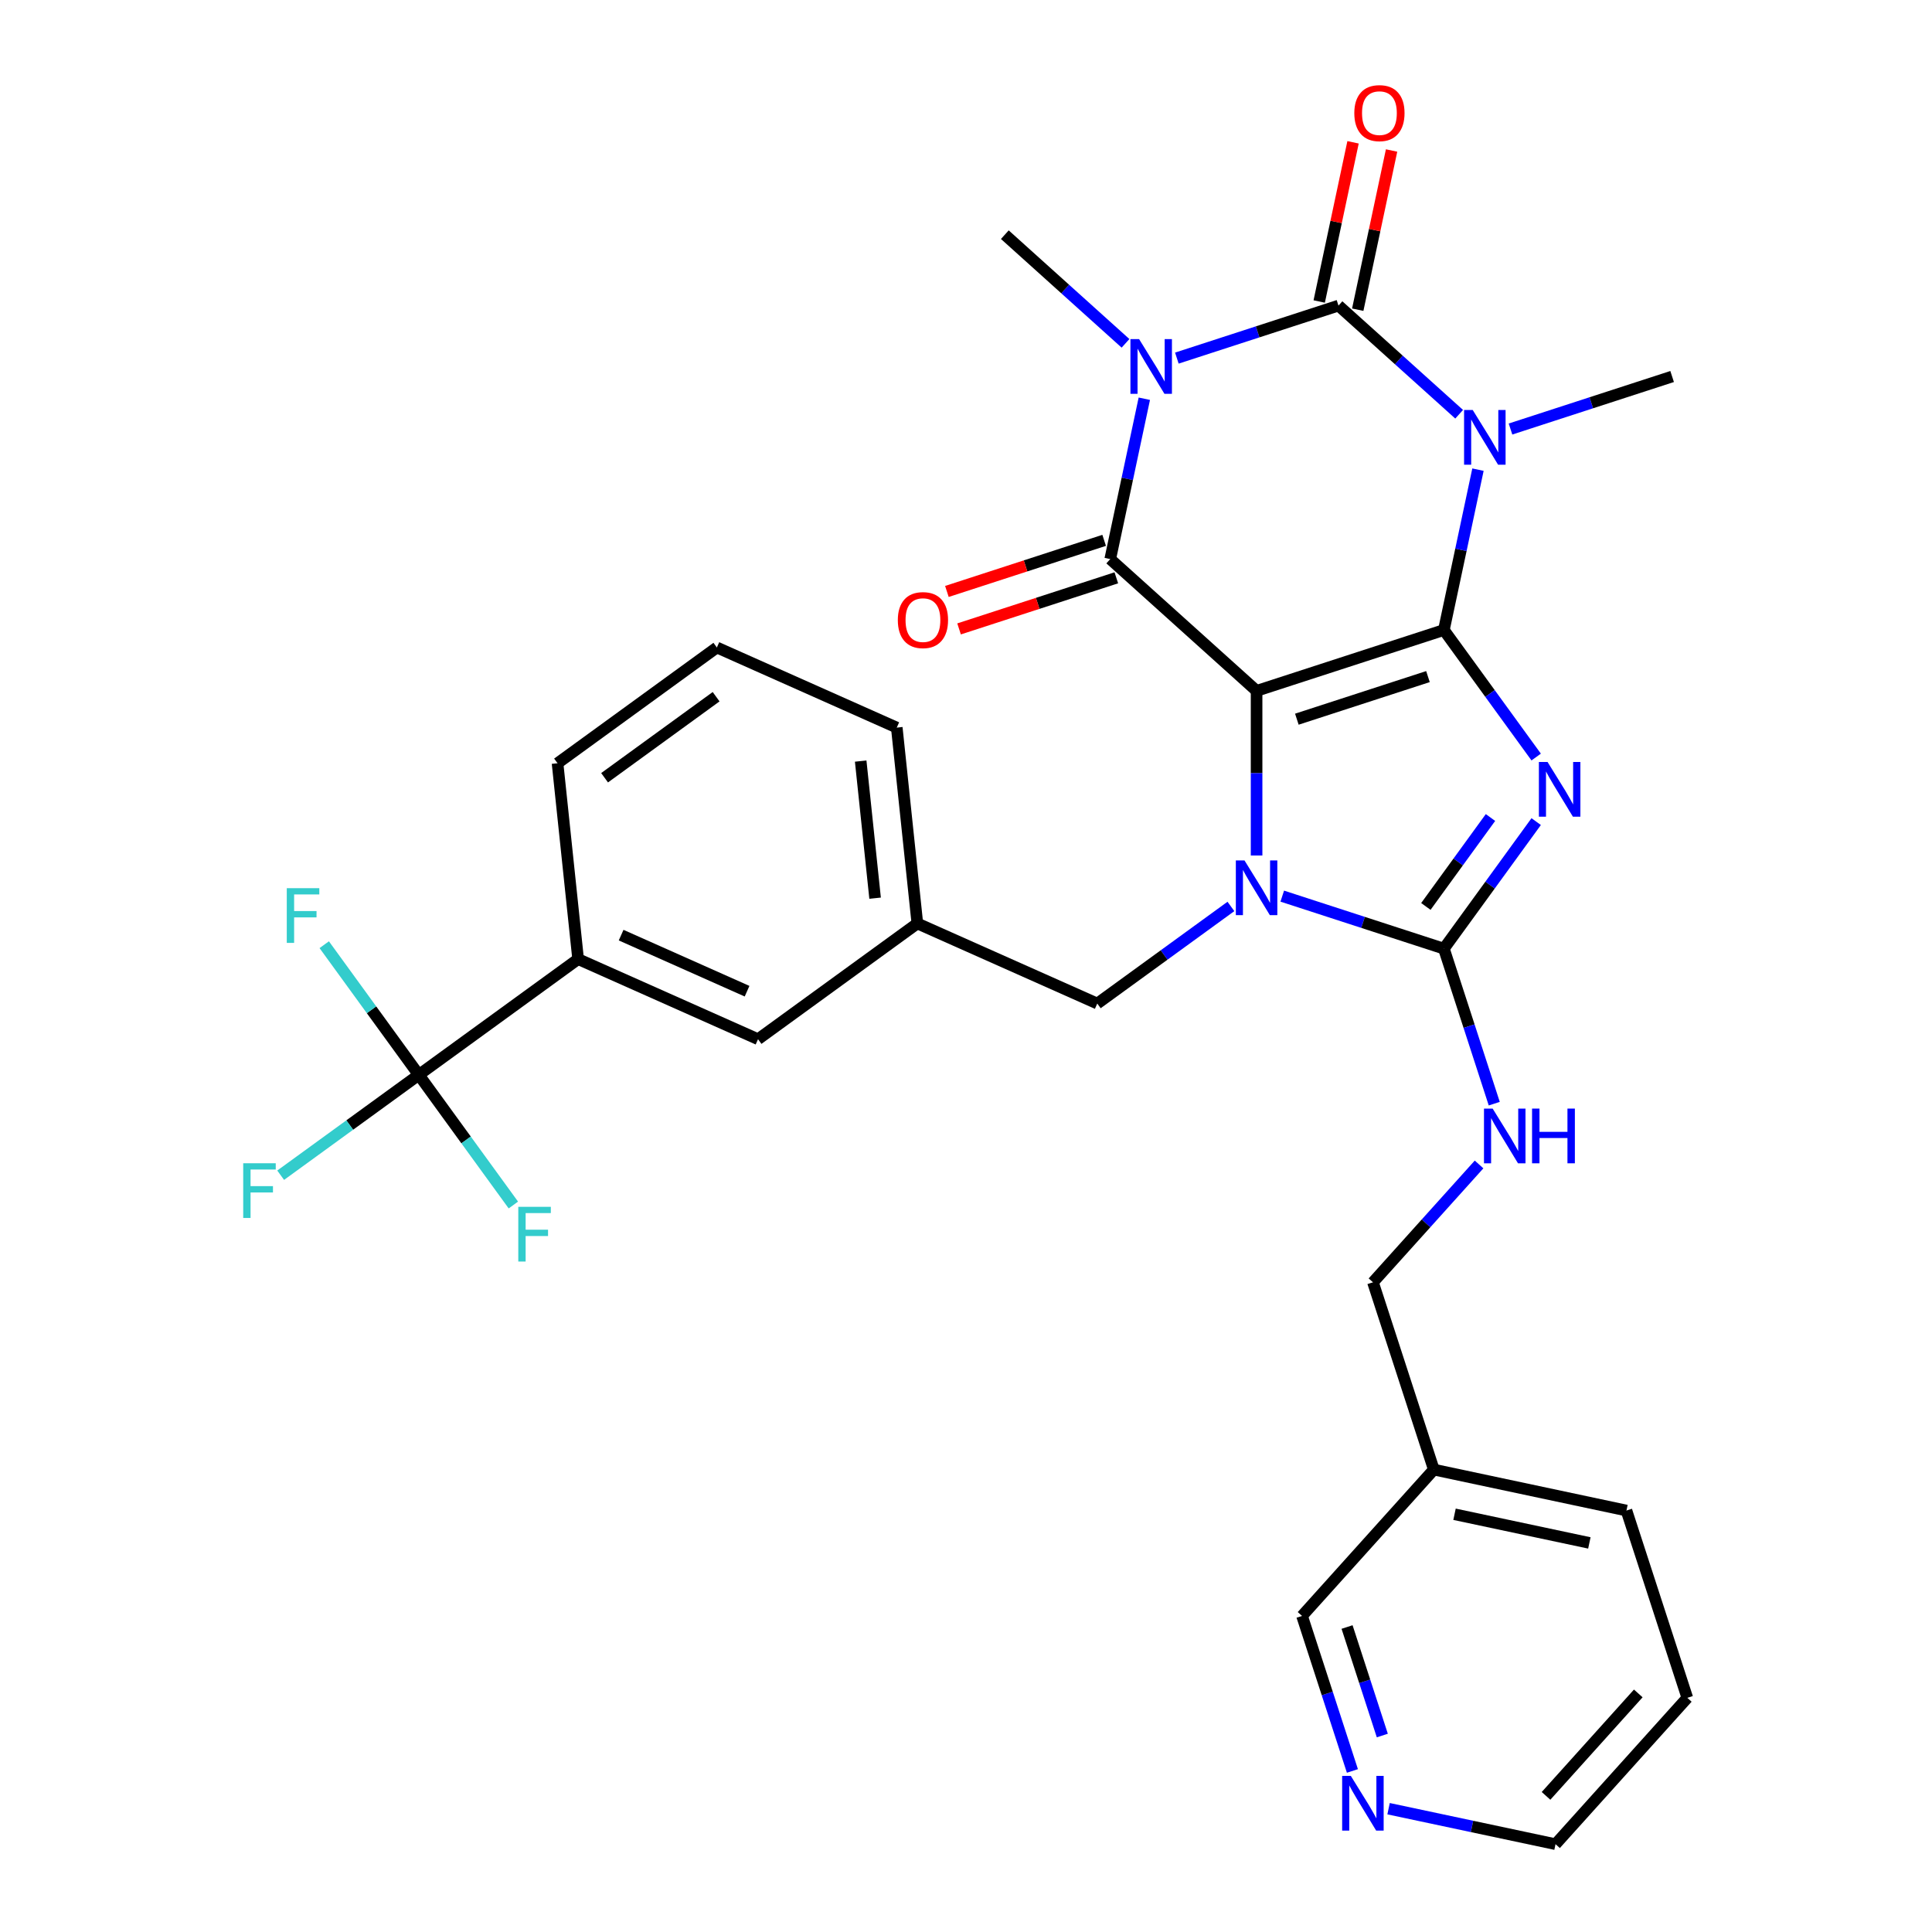 <?xml version='1.0' encoding='iso-8859-1'?>
<svg version='1.1' baseProfile='full'
              xmlns='http://www.w3.org/2000/svg'
                      xmlns:rdkit='http://www.rdkit.org/xml'
                      xmlns:xlink='http://www.w3.org/1999/xlink'
                  xml:space='preserve'
width='1000px' height='1000px' viewBox='0 0 1000 1000'>
<!-- END OF HEADER -->
<rect style='opacity:1.0;fill:#FFFFFF;stroke:none' width='1000' height='1000' x='0' y='0'> </rect>
<path class='bond-0' d='M 747.352,326.088 L 650.408,357.587' style='fill:none;fill-rule:evenodd;stroke:#000000;stroke-width:6px;stroke-linecap:butt;stroke-linejoin:miter;stroke-opacity:1' />
<path class='bond-0' d='M 739.11,350.201 L 671.249,372.25' style='fill:none;fill-rule:evenodd;stroke:#000000;stroke-width:6px;stroke-linecap:butt;stroke-linejoin:miter;stroke-opacity:1' />
<path class='bond-1' d='M 747.352,326.088 L 771.24,358.966' style='fill:none;fill-rule:evenodd;stroke:#000000;stroke-width:6px;stroke-linecap:butt;stroke-linejoin:miter;stroke-opacity:1' />
<path class='bond-1' d='M 771.24,358.966 L 795.127,391.845' style='fill:none;fill-rule:evenodd;stroke:#0000FF;stroke-width:6px;stroke-linecap:butt;stroke-linejoin:miter;stroke-opacity:1' />
<path class='bond-2' d='M 747.352,326.088 L 756.173,284.589' style='fill:none;fill-rule:evenodd;stroke:#000000;stroke-width:6px;stroke-linecap:butt;stroke-linejoin:miter;stroke-opacity:1' />
<path class='bond-2' d='M 756.173,284.589 L 764.993,243.09' style='fill:none;fill-rule:evenodd;stroke:#0000FF;stroke-width:6px;stroke-linecap:butt;stroke-linejoin:miter;stroke-opacity:1' />
<path class='bond-4' d='M 650.408,357.587 L 650.408,400.199' style='fill:none;fill-rule:evenodd;stroke:#000000;stroke-width:6px;stroke-linecap:butt;stroke-linejoin:miter;stroke-opacity:1' />
<path class='bond-4' d='M 650.408,400.199 L 650.408,442.811' style='fill:none;fill-rule:evenodd;stroke:#0000FF;stroke-width:6px;stroke-linecap:butt;stroke-linejoin:miter;stroke-opacity:1' />
<path class='bond-6' d='M 650.408,357.587 L 574.657,289.38' style='fill:none;fill-rule:evenodd;stroke:#000000;stroke-width:6px;stroke-linecap:butt;stroke-linejoin:miter;stroke-opacity:1' />
<path class='bond-7' d='M 795.127,425.261 L 771.24,458.14' style='fill:none;fill-rule:evenodd;stroke:#0000FF;stroke-width:6px;stroke-linecap:butt;stroke-linejoin:miter;stroke-opacity:1' />
<path class='bond-7' d='M 771.24,458.14 L 747.352,491.018' style='fill:none;fill-rule:evenodd;stroke:#000000;stroke-width:6px;stroke-linecap:butt;stroke-linejoin:miter;stroke-opacity:1' />
<path class='bond-7' d='M 771.468,423.142 L 754.746,446.157' style='fill:none;fill-rule:evenodd;stroke:#0000FF;stroke-width:6px;stroke-linecap:butt;stroke-linejoin:miter;stroke-opacity:1' />
<path class='bond-7' d='M 754.746,446.157 L 738.025,469.172' style='fill:none;fill-rule:evenodd;stroke:#000000;stroke-width:6px;stroke-linecap:butt;stroke-linejoin:miter;stroke-opacity:1' />
<path class='bond-5' d='M 755.257,214.417 L 724.025,186.296' style='fill:none;fill-rule:evenodd;stroke:#0000FF;stroke-width:6px;stroke-linecap:butt;stroke-linejoin:miter;stroke-opacity:1' />
<path class='bond-5' d='M 724.025,186.296 L 692.794,158.176' style='fill:none;fill-rule:evenodd;stroke:#000000;stroke-width:6px;stroke-linecap:butt;stroke-linejoin:miter;stroke-opacity:1' />
<path class='bond-17' d='M 781.833,222.064 L 823.661,208.474' style='fill:none;fill-rule:evenodd;stroke:#0000FF;stroke-width:6px;stroke-linecap:butt;stroke-linejoin:miter;stroke-opacity:1' />
<path class='bond-17' d='M 823.661,208.474 L 865.489,194.883' style='fill:none;fill-rule:evenodd;stroke:#000000;stroke-width:6px;stroke-linecap:butt;stroke-linejoin:miter;stroke-opacity:1' />
<path class='bond-3' d='M 609.138,185.357 L 650.966,171.766' style='fill:none;fill-rule:evenodd;stroke:#0000FF;stroke-width:6px;stroke-linecap:butt;stroke-linejoin:miter;stroke-opacity:1' />
<path class='bond-3' d='M 650.966,171.766 L 692.794,158.176' style='fill:none;fill-rule:evenodd;stroke:#000000;stroke-width:6px;stroke-linecap:butt;stroke-linejoin:miter;stroke-opacity:1' />
<path class='bond-18' d='M 582.562,177.71 L 551.33,149.589' style='fill:none;fill-rule:evenodd;stroke:#0000FF;stroke-width:6px;stroke-linecap:butt;stroke-linejoin:miter;stroke-opacity:1' />
<path class='bond-18' d='M 551.33,149.589 L 520.099,121.468' style='fill:none;fill-rule:evenodd;stroke:#000000;stroke-width:6px;stroke-linecap:butt;stroke-linejoin:miter;stroke-opacity:1' />
<path class='bond-32' d='M 592.298,206.383 L 583.478,247.881' style='fill:none;fill-rule:evenodd;stroke:#0000FF;stroke-width:6px;stroke-linecap:butt;stroke-linejoin:miter;stroke-opacity:1' />
<path class='bond-32' d='M 583.478,247.881 L 574.657,289.38' style='fill:none;fill-rule:evenodd;stroke:#000000;stroke-width:6px;stroke-linecap:butt;stroke-linejoin:miter;stroke-opacity:1' />
<path class='bond-10' d='M 637.12,469.174 L 602.531,494.304' style='fill:none;fill-rule:evenodd;stroke:#0000FF;stroke-width:6px;stroke-linecap:butt;stroke-linejoin:miter;stroke-opacity:1' />
<path class='bond-10' d='M 602.531,494.304 L 567.942,519.434' style='fill:none;fill-rule:evenodd;stroke:#000000;stroke-width:6px;stroke-linecap:butt;stroke-linejoin:miter;stroke-opacity:1' />
<path class='bond-31' d='M 663.696,463.837 L 705.524,477.428' style='fill:none;fill-rule:evenodd;stroke:#0000FF;stroke-width:6px;stroke-linecap:butt;stroke-linejoin:miter;stroke-opacity:1' />
<path class='bond-31' d='M 705.524,477.428 L 747.352,491.018' style='fill:none;fill-rule:evenodd;stroke:#000000;stroke-width:6px;stroke-linecap:butt;stroke-linejoin:miter;stroke-opacity:1' />
<path class='bond-12' d='M 702.764,160.295 L 711.522,119.096' style='fill:none;fill-rule:evenodd;stroke:#000000;stroke-width:6px;stroke-linecap:butt;stroke-linejoin:miter;stroke-opacity:1' />
<path class='bond-12' d='M 711.522,119.096 L 720.279,77.898' style='fill:none;fill-rule:evenodd;stroke:#FF0000;stroke-width:6px;stroke-linecap:butt;stroke-linejoin:miter;stroke-opacity:1' />
<path class='bond-12' d='M 682.823,156.056 L 691.58,114.858' style='fill:none;fill-rule:evenodd;stroke:#000000;stroke-width:6px;stroke-linecap:butt;stroke-linejoin:miter;stroke-opacity:1' />
<path class='bond-12' d='M 691.58,114.858 L 700.337,73.659' style='fill:none;fill-rule:evenodd;stroke:#FF0000;stroke-width:6px;stroke-linecap:butt;stroke-linejoin:miter;stroke-opacity:1' />
<path class='bond-13' d='M 571.507,279.686 L 530.809,292.909' style='fill:none;fill-rule:evenodd;stroke:#000000;stroke-width:6px;stroke-linecap:butt;stroke-linejoin:miter;stroke-opacity:1' />
<path class='bond-13' d='M 530.809,292.909 L 490.111,306.133' style='fill:none;fill-rule:evenodd;stroke:#FF0000;stroke-width:6px;stroke-linecap:butt;stroke-linejoin:miter;stroke-opacity:1' />
<path class='bond-13' d='M 577.807,299.074 L 537.109,312.298' style='fill:none;fill-rule:evenodd;stroke:#000000;stroke-width:6px;stroke-linecap:butt;stroke-linejoin:miter;stroke-opacity:1' />
<path class='bond-13' d='M 537.109,312.298 L 496.411,325.522' style='fill:none;fill-rule:evenodd;stroke:#FF0000;stroke-width:6px;stroke-linecap:butt;stroke-linejoin:miter;stroke-opacity:1' />
<path class='bond-9' d='M 747.352,491.018 L 760.387,531.136' style='fill:none;fill-rule:evenodd;stroke:#000000;stroke-width:6px;stroke-linecap:butt;stroke-linejoin:miter;stroke-opacity:1' />
<path class='bond-9' d='M 760.387,531.136 L 773.422,571.254' style='fill:none;fill-rule:evenodd;stroke:#0000FF;stroke-width:6px;stroke-linecap:butt;stroke-linejoin:miter;stroke-opacity:1' />
<path class='bond-8' d='M 216.771,556.344 L 299.236,496.429' style='fill:none;fill-rule:evenodd;stroke:#000000;stroke-width:6px;stroke-linecap:butt;stroke-linejoin:miter;stroke-opacity:1' />
<path class='bond-19' d='M 216.771,556.344 L 181.022,582.317' style='fill:none;fill-rule:evenodd;stroke:#000000;stroke-width:6px;stroke-linecap:butt;stroke-linejoin:miter;stroke-opacity:1' />
<path class='bond-19' d='M 181.022,582.317 L 145.273,608.29' style='fill:none;fill-rule:evenodd;stroke:#33CCCC;stroke-width:6px;stroke-linecap:butt;stroke-linejoin:miter;stroke-opacity:1' />
<path class='bond-20' d='M 216.771,556.344 L 241.244,590.028' style='fill:none;fill-rule:evenodd;stroke:#000000;stroke-width:6px;stroke-linecap:butt;stroke-linejoin:miter;stroke-opacity:1' />
<path class='bond-20' d='M 241.244,590.028 L 265.717,623.713' style='fill:none;fill-rule:evenodd;stroke:#33CCCC;stroke-width:6px;stroke-linecap:butt;stroke-linejoin:miter;stroke-opacity:1' />
<path class='bond-21' d='M 216.771,556.344 L 192.297,522.659' style='fill:none;fill-rule:evenodd;stroke:#000000;stroke-width:6px;stroke-linecap:butt;stroke-linejoin:miter;stroke-opacity:1' />
<path class='bond-21' d='M 192.297,522.659 L 167.824,488.975' style='fill:none;fill-rule:evenodd;stroke:#33CCCC;stroke-width:6px;stroke-linecap:butt;stroke-linejoin:miter;stroke-opacity:1' />
<path class='bond-23' d='M 765.563,602.721 L 738.103,633.217' style='fill:none;fill-rule:evenodd;stroke:#0000FF;stroke-width:6px;stroke-linecap:butt;stroke-linejoin:miter;stroke-opacity:1' />
<path class='bond-23' d='M 738.103,633.217 L 710.644,663.713' style='fill:none;fill-rule:evenodd;stroke:#000000;stroke-width:6px;stroke-linecap:butt;stroke-linejoin:miter;stroke-opacity:1' />
<path class='bond-15' d='M 567.942,519.434 L 474.822,477.974' style='fill:none;fill-rule:evenodd;stroke:#000000;stroke-width:6px;stroke-linecap:butt;stroke-linejoin:miter;stroke-opacity:1' />
<path class='bond-11' d='M 299.236,496.429 L 392.356,537.889' style='fill:none;fill-rule:evenodd;stroke:#000000;stroke-width:6px;stroke-linecap:butt;stroke-linejoin:miter;stroke-opacity:1' />
<path class='bond-11' d='M 321.496,484.024 L 386.68,513.046' style='fill:none;fill-rule:evenodd;stroke:#000000;stroke-width:6px;stroke-linecap:butt;stroke-linejoin:miter;stroke-opacity:1' />
<path class='bond-33' d='M 299.236,496.429 L 288.581,395.055' style='fill:none;fill-rule:evenodd;stroke:#000000;stroke-width:6px;stroke-linecap:butt;stroke-linejoin:miter;stroke-opacity:1' />
<path class='bond-14' d='M 392.356,537.889 L 474.822,477.974' style='fill:none;fill-rule:evenodd;stroke:#000000;stroke-width:6px;stroke-linecap:butt;stroke-linejoin:miter;stroke-opacity:1' />
<path class='bond-28' d='M 474.822,477.974 L 464.167,376.6' style='fill:none;fill-rule:evenodd;stroke:#000000;stroke-width:6px;stroke-linecap:butt;stroke-linejoin:miter;stroke-opacity:1' />
<path class='bond-28' d='M 452.949,464.899 L 445.49,393.937' style='fill:none;fill-rule:evenodd;stroke:#000000;stroke-width:6px;stroke-linecap:butt;stroke-linejoin:miter;stroke-opacity:1' />
<path class='bond-16' d='M 700.007,916.644 L 686.972,876.526' style='fill:none;fill-rule:evenodd;stroke:#0000FF;stroke-width:6px;stroke-linecap:butt;stroke-linejoin:miter;stroke-opacity:1' />
<path class='bond-16' d='M 686.972,876.526 L 673.937,836.408' style='fill:none;fill-rule:evenodd;stroke:#000000;stroke-width:6px;stroke-linecap:butt;stroke-linejoin:miter;stroke-opacity:1' />
<path class='bond-16' d='M 715.485,898.309 L 706.361,870.226' style='fill:none;fill-rule:evenodd;stroke:#0000FF;stroke-width:6px;stroke-linecap:butt;stroke-linejoin:miter;stroke-opacity:1' />
<path class='bond-16' d='M 706.361,870.226 L 697.236,842.144' style='fill:none;fill-rule:evenodd;stroke:#000000;stroke-width:6px;stroke-linecap:butt;stroke-linejoin:miter;stroke-opacity:1' />
<path class='bond-34' d='M 718.724,936.177 L 761.933,945.361' style='fill:none;fill-rule:evenodd;stroke:#0000FF;stroke-width:6px;stroke-linecap:butt;stroke-linejoin:miter;stroke-opacity:1' />
<path class='bond-34' d='M 761.933,945.361 L 805.141,954.545' style='fill:none;fill-rule:evenodd;stroke:#000000;stroke-width:6px;stroke-linecap:butt;stroke-linejoin:miter;stroke-opacity:1' />
<path class='bond-22' d='M 742.143,760.657 L 710.644,663.713' style='fill:none;fill-rule:evenodd;stroke:#000000;stroke-width:6px;stroke-linecap:butt;stroke-linejoin:miter;stroke-opacity:1' />
<path class='bond-24' d='M 742.143,760.657 L 673.937,836.408' style='fill:none;fill-rule:evenodd;stroke:#000000;stroke-width:6px;stroke-linecap:butt;stroke-linejoin:miter;stroke-opacity:1' />
<path class='bond-29' d='M 742.143,760.657 L 841.849,781.851' style='fill:none;fill-rule:evenodd;stroke:#000000;stroke-width:6px;stroke-linecap:butt;stroke-linejoin:miter;stroke-opacity:1' />
<path class='bond-29' d='M 752.861,783.778 L 822.654,798.613' style='fill:none;fill-rule:evenodd;stroke:#000000;stroke-width:6px;stroke-linecap:butt;stroke-linejoin:miter;stroke-opacity:1' />
<path class='bond-25' d='M 288.581,395.055 L 371.047,335.14' style='fill:none;fill-rule:evenodd;stroke:#000000;stroke-width:6px;stroke-linecap:butt;stroke-linejoin:miter;stroke-opacity:1' />
<path class='bond-25' d='M 312.934,402.56 L 370.66,360.62' style='fill:none;fill-rule:evenodd;stroke:#000000;stroke-width:6px;stroke-linecap:butt;stroke-linejoin:miter;stroke-opacity:1' />
<path class='bond-26' d='M 371.047,335.14 L 464.167,376.6' style='fill:none;fill-rule:evenodd;stroke:#000000;stroke-width:6px;stroke-linecap:butt;stroke-linejoin:miter;stroke-opacity:1' />
<path class='bond-27' d='M 805.141,954.545 L 873.348,878.795' style='fill:none;fill-rule:evenodd;stroke:#000000;stroke-width:6px;stroke-linecap:butt;stroke-linejoin:miter;stroke-opacity:1' />
<path class='bond-27' d='M 800.222,929.542 L 847.967,876.516' style='fill:none;fill-rule:evenodd;stroke:#000000;stroke-width:6px;stroke-linecap:butt;stroke-linejoin:miter;stroke-opacity:1' />
<path class='bond-30' d='M 841.849,781.851 L 873.348,878.795' style='fill:none;fill-rule:evenodd;stroke:#000000;stroke-width:6px;stroke-linecap:butt;stroke-linejoin:miter;stroke-opacity:1' />
<path  class='atom-2' d='M 801.007 394.393
L 810.287 409.393
Q 811.207 410.873, 812.687 413.553
Q 814.167 416.233, 814.247 416.393
L 814.247 394.393
L 818.007 394.393
L 818.007 422.713
L 814.127 422.713
L 804.167 406.313
Q 803.007 404.393, 801.767 402.193
Q 800.567 399.993, 800.207 399.313
L 800.207 422.713
L 796.527 422.713
L 796.527 394.393
L 801.007 394.393
' fill='#0000FF'/>
<path  class='atom-3' d='M 762.285 212.222
L 771.565 227.222
Q 772.485 228.702, 773.965 231.382
Q 775.445 234.062, 775.525 234.222
L 775.525 212.222
L 779.285 212.222
L 779.285 240.542
L 775.405 240.542
L 765.445 224.142
Q 764.285 222.222, 763.045 220.022
Q 761.845 217.822, 761.485 217.142
L 761.485 240.542
L 757.805 240.542
L 757.805 212.222
L 762.285 212.222
' fill='#0000FF'/>
<path  class='atom-4' d='M 589.59 175.515
L 598.87 190.515
Q 599.79 191.995, 601.27 194.675
Q 602.75 197.355, 602.83 197.515
L 602.83 175.515
L 606.59 175.515
L 606.59 203.835
L 602.71 203.835
L 592.75 187.435
Q 591.59 185.515, 590.35 183.315
Q 589.15 181.115, 588.79 180.435
L 588.79 203.835
L 585.11 203.835
L 585.11 175.515
L 589.59 175.515
' fill='#0000FF'/>
<path  class='atom-5' d='M 644.148 445.359
L 653.428 460.359
Q 654.348 461.839, 655.828 464.519
Q 657.308 467.199, 657.388 467.359
L 657.388 445.359
L 661.148 445.359
L 661.148 473.679
L 657.268 473.679
L 647.308 457.279
Q 646.148 455.359, 644.908 453.159
Q 643.708 450.959, 643.348 450.279
L 643.348 473.679
L 639.668 473.679
L 639.668 445.359
L 644.148 445.359
' fill='#0000FF'/>
<path  class='atom-10' d='M 772.591 573.802
L 781.871 588.802
Q 782.791 590.282, 784.271 592.962
Q 785.751 595.642, 785.831 595.802
L 785.831 573.802
L 789.591 573.802
L 789.591 602.122
L 785.711 602.122
L 775.751 585.722
Q 774.591 583.802, 773.351 581.602
Q 772.151 579.402, 771.791 578.722
L 771.791 602.122
L 768.111 602.122
L 768.111 573.802
L 772.591 573.802
' fill='#0000FF'/>
<path  class='atom-10' d='M 792.991 573.802
L 796.831 573.802
L 796.831 585.842
L 811.311 585.842
L 811.311 573.802
L 815.151 573.802
L 815.151 602.122
L 811.311 602.122
L 811.311 589.042
L 796.831 589.042
L 796.831 602.122
L 792.991 602.122
L 792.991 573.802
' fill='#0000FF'/>
<path  class='atom-13' d='M 700.987 58.55
Q 700.987 51.75, 704.347 47.95
Q 707.707 44.15, 713.987 44.15
Q 720.267 44.15, 723.627 47.95
Q 726.987 51.75, 726.987 58.55
Q 726.987 65.43, 723.587 69.35
Q 720.187 73.23, 713.987 73.23
Q 707.747 73.23, 704.347 69.35
Q 700.987 65.47, 700.987 58.55
M 713.987 70.03
Q 718.307 70.03, 720.627 67.15
Q 722.987 64.23, 722.987 58.55
Q 722.987 52.99, 720.627 50.19
Q 718.307 47.35, 713.987 47.35
Q 709.667 47.35, 707.307 50.15
Q 704.987 52.95, 704.987 58.55
Q 704.987 64.27, 707.307 67.15
Q 709.667 70.03, 713.987 70.03
' fill='#FF0000'/>
<path  class='atom-14' d='M 464.713 320.959
Q 464.713 314.159, 468.073 310.359
Q 471.433 306.559, 477.713 306.559
Q 483.993 306.559, 487.353 310.359
Q 490.713 314.159, 490.713 320.959
Q 490.713 327.839, 487.313 331.759
Q 483.913 335.639, 477.713 335.639
Q 471.473 335.639, 468.073 331.759
Q 464.713 327.879, 464.713 320.959
M 477.713 332.439
Q 482.033 332.439, 484.353 329.559
Q 486.713 326.639, 486.713 320.959
Q 486.713 315.399, 484.353 312.599
Q 482.033 309.759, 477.713 309.759
Q 473.393 309.759, 471.033 312.559
Q 468.713 315.359, 468.713 320.959
Q 468.713 326.679, 471.033 329.559
Q 473.393 332.439, 477.713 332.439
' fill='#FF0000'/>
<path  class='atom-17' d='M 699.176 919.192
L 708.456 934.192
Q 709.376 935.672, 710.856 938.352
Q 712.336 941.032, 712.416 941.192
L 712.416 919.192
L 716.176 919.192
L 716.176 947.512
L 712.296 947.512
L 702.336 931.112
Q 701.176 929.192, 699.936 926.992
Q 698.736 924.792, 698.376 924.112
L 698.376 947.512
L 694.696 947.512
L 694.696 919.192
L 699.176 919.192
' fill='#0000FF'/>
<path  class='atom-20' d='M 125.885 602.098
L 142.725 602.098
L 142.725 605.338
L 129.685 605.338
L 129.685 613.938
L 141.285 613.938
L 141.285 617.218
L 129.685 617.218
L 129.685 630.418
L 125.885 630.418
L 125.885 602.098
' fill='#33CCCC'/>
<path  class='atom-21' d='M 268.265 624.649
L 285.105 624.649
L 285.105 627.889
L 272.065 627.889
L 272.065 636.489
L 283.665 636.489
L 283.665 639.769
L 272.065 639.769
L 272.065 652.969
L 268.265 652.969
L 268.265 624.649
' fill='#33CCCC'/>
<path  class='atom-22' d='M 148.436 459.718
L 165.276 459.718
L 165.276 462.958
L 152.236 462.958
L 152.236 471.558
L 163.836 471.558
L 163.836 474.838
L 152.236 474.838
L 152.236 488.038
L 148.436 488.038
L 148.436 459.718
' fill='#33CCCC'/>
</svg>
